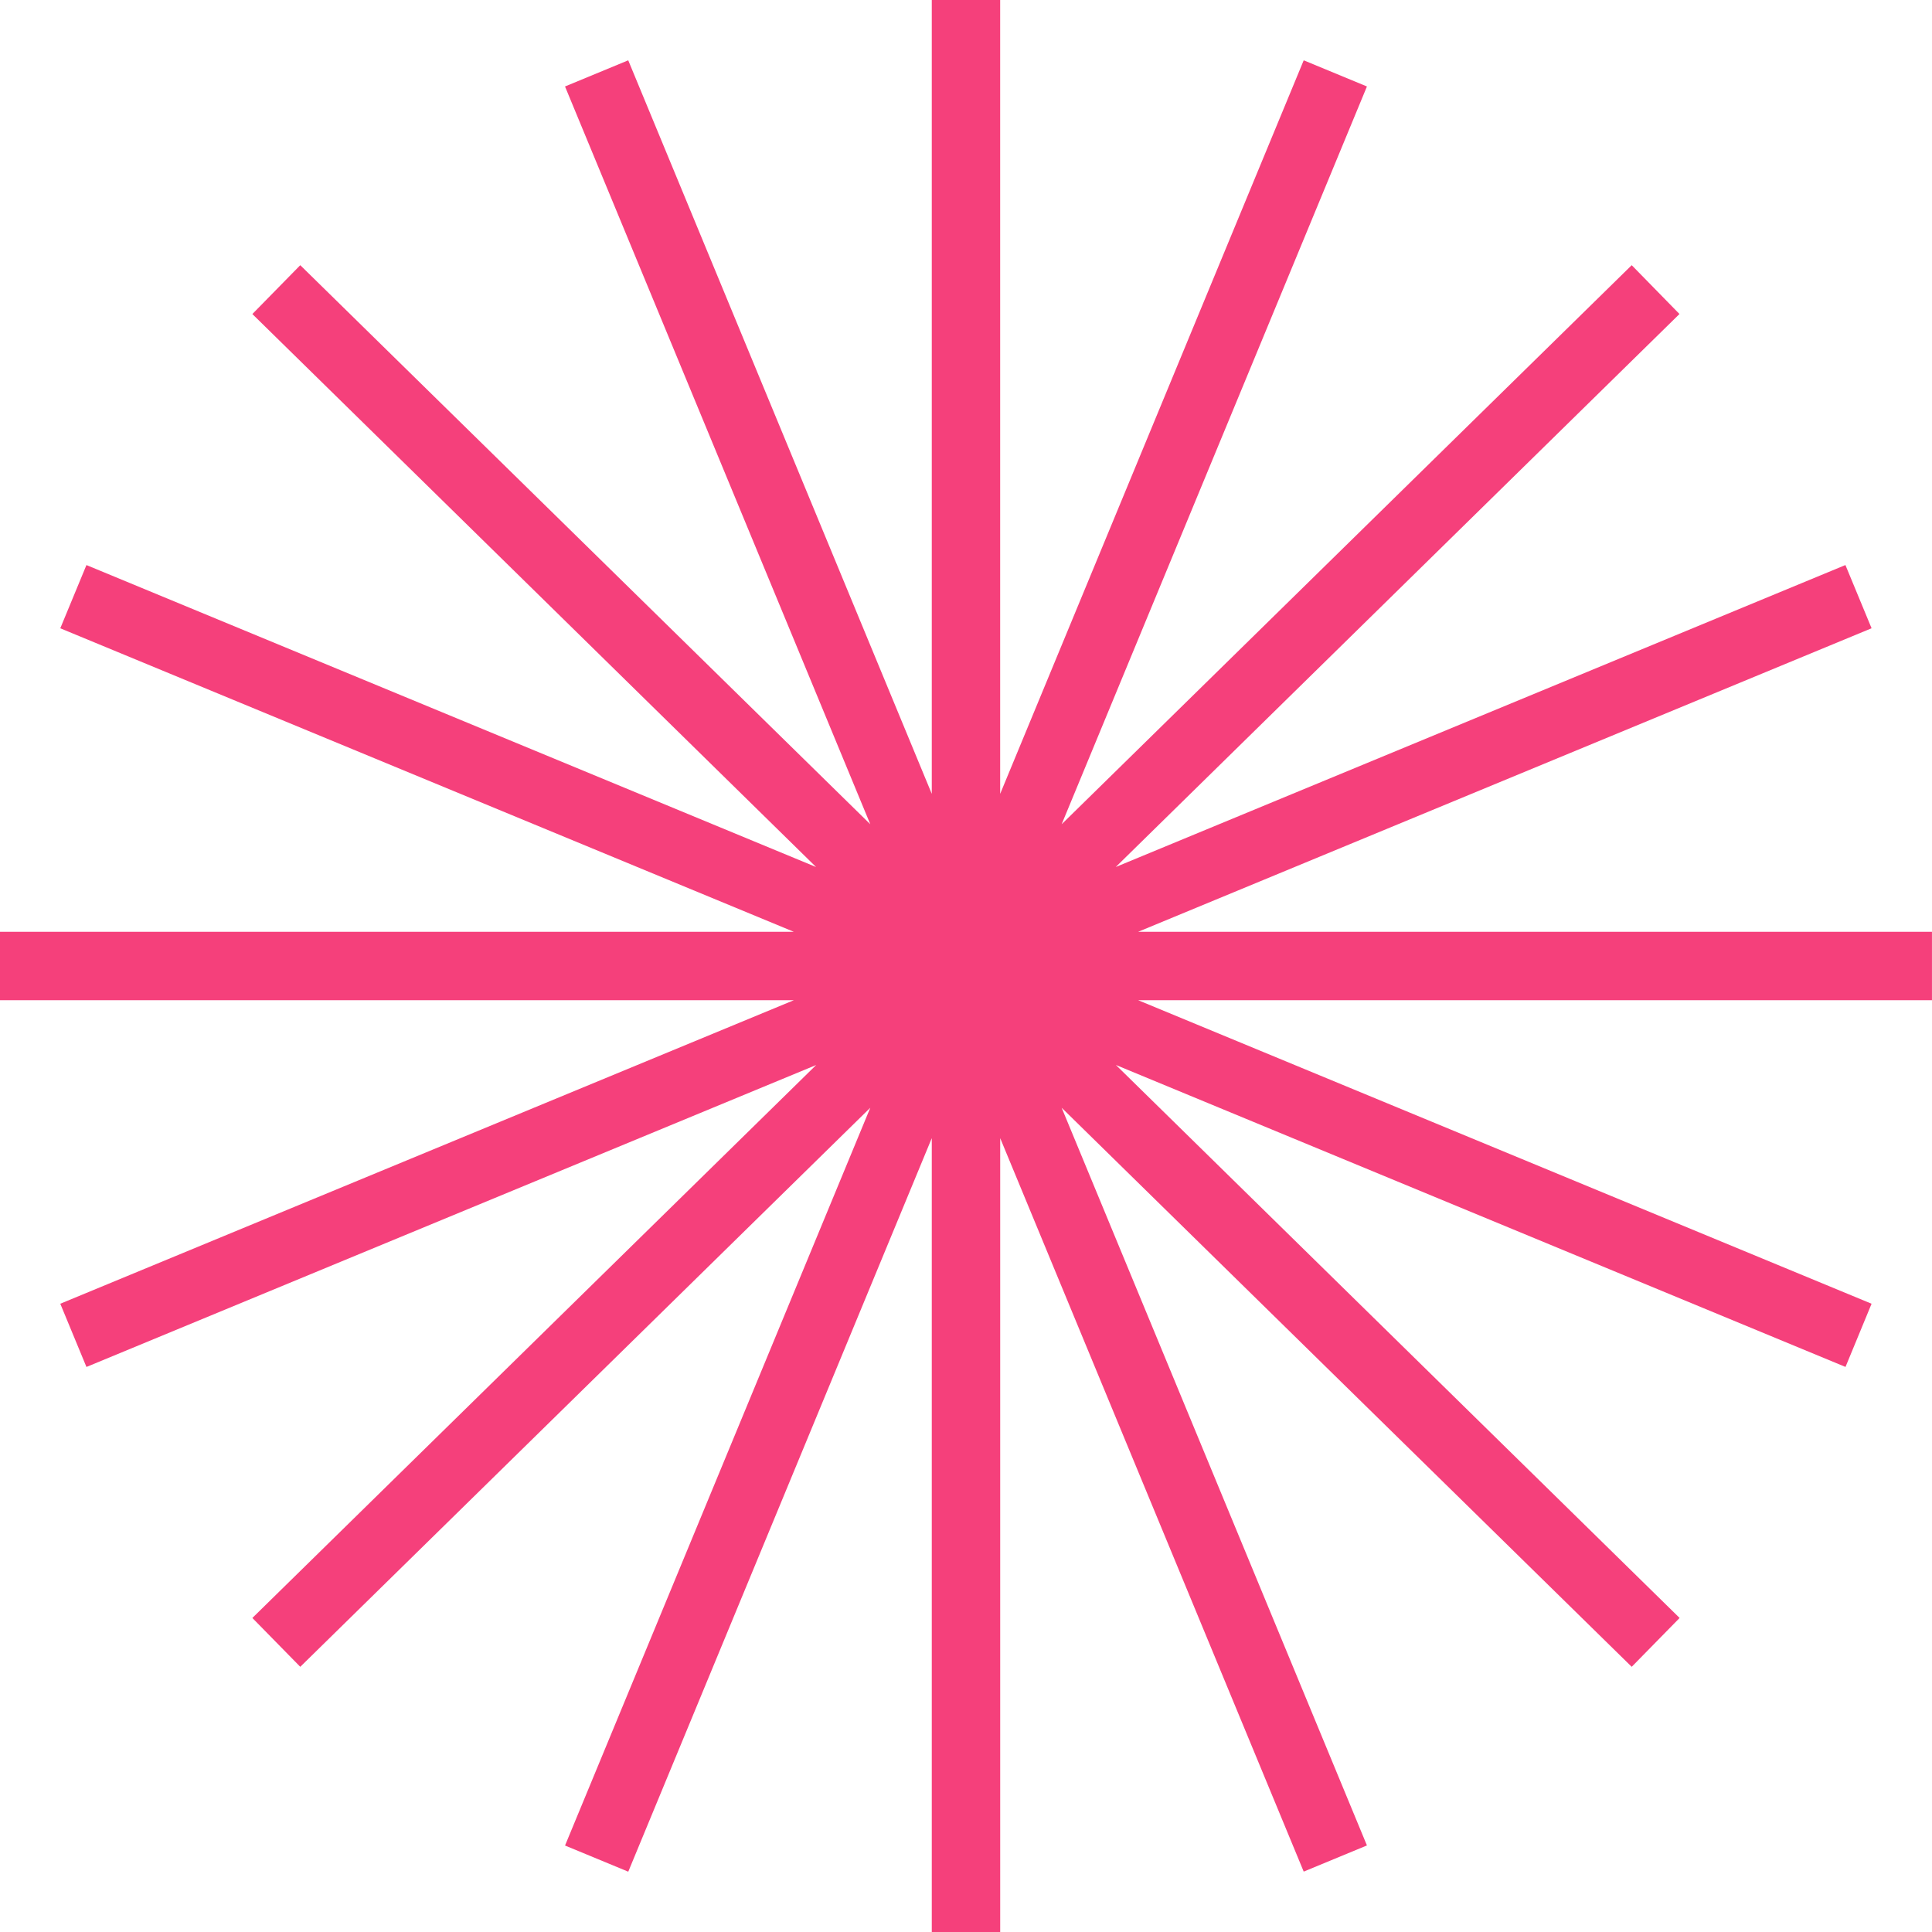 <svg xmlns="http://www.w3.org/2000/svg" width="69.575" height="69.575" viewBox="0 0 69.575 69.575">
  <g id="Groupe_533" data-name="Groupe 533" transform="translate(-673.88 -159.368)">
    <path id="Tracé_3066" data-name="Tracé 3066" d="M33.556,0V28.588L22.625,2.172l-2.277.942L31.342,29.683,10.814,9.55,9.089,11.309l20.3,19.914L3.114,20.349l-.942,2.277,26.416,10.93H0v2.464H28.588L2.172,46.95l.942,2.277L29.393,38.353,9.089,58.266l1.725,1.759L31.342,39.892,20.349,66.461l2.277.942,10.93-26.416V69.575h2.464V40.987L46.95,67.4l2.277-.942L38.233,39.892,58.762,60.025l1.725-1.759-20.3-19.914L66.461,49.226,67.4,46.95,40.987,36.019H69.575V33.556H40.987L67.4,22.625l-.942-2.277L40.182,31.222l20.3-19.914L58.762,9.55,38.233,29.683,49.227,3.114,46.95,2.172,36.019,28.588V0Z" transform="translate(673.879 159.368)" fill="#f5407b"/>
  </g>
</svg>

